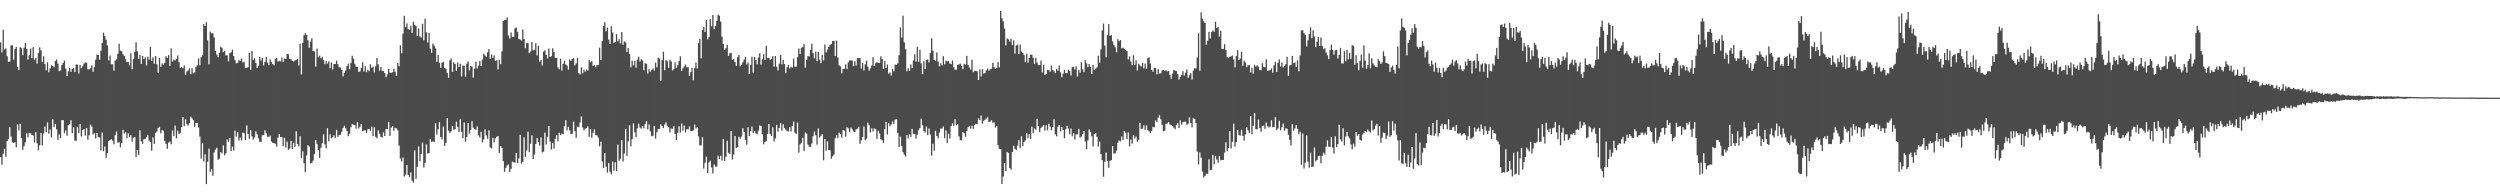 <?xml version="1.0" encoding="UTF-8"?>
<svg xmlns="http://www.w3.org/2000/svg" width="1920" height="150">
  <path d="M0 32.506h1v88.144H0zM1 40.263h1v86.181H1zM2 22.849h1v95.213H2zM3 37.968h1v76.287H3zM4 37.126h1v83.247H4zM5 43.201h1v65.117H5zM6 47.401h1v59.326H6zM7 47.244h1v50.405H7zM8 34.888h1v69.952H8zM9 34.746h1v74.601H9zM10 45.821h1v63.912H10zM11 37.651h1v71.623H11zM12 35.974h1v77.223H12zM13 51.466h1v44.084H13zM14 53.850h1v46.356H14zM15 36.187h1v58.894H15zM16 37.006h1v69.034H16zM17 42.429h1v72.556H17zM18 36.635h1v75.601H18zM19 32.962h1v76.369H19zM20 37.412h1v64.927H20zM21 45.737h1v59.760H21zM22 42.391h1v59.671H22zM23 37.285h1v65.146H23zM24 44.593h1v59.036H24zM25 36.185h1v67.891H25zM26 45.755h1v63.652H26zM27 44.577h1v56.899H27zM28 48.824h1v61.279H28zM29 40.740h1v74.687H29zM30 36.417h1v75.230H30zM31 38.602h1v63.581H31zM32 47.688h1v63.866H32zM33 43.237h1v59.297H33zM34 49.264h1v47.946H34zM35 53.968h1v47.533H35zM36 47.892h1v46.101H36zM37 55.513h1v47.124H37zM38 52.533h1v46.891H38zM39 50.199h1v55.387H39zM40 50.570h1v40.924H40zM41 51.648h1v46.049H41zM42 46.881h1v48.292H42zM43 45.716h1v53.616H43zM44 48.893h1v58.675H44zM45 54.692h1v48.547H45zM46 54.082h1v51.981H46zM47 50.047h1v42.269H47zM48 48.387h1v43.853H48zM49 46.557h1v55.803H49zM50 52.657h1v47.506H50zM51 58.450h1v45.830H51zM52 54.744h1v41.340H52zM53 52.242h1v42.963H53zM54 55.171h1v37.199H54zM55 52.925h1v49.446H55zM56 52.367h1v45.407H56zM57 55.286h1v52.607H57zM58 49.583h1v58.675H58zM59 49.617h1v47.788H59zM60 56.403h1v45.901H60zM61 49.846h1v45.359H61zM62 52.439h1v52.422H62zM63 51.011h1v48.773H63zM64 48.829h1v50.354H64zM65 47.859h1v56.267H65zM66 48.229h1v50.138H66zM67 53.202h1v54.132H67zM68 53.291h1v50.606H68zM69 52.487h1v43.199H69zM70 50.136h1v47.049H70zM71 55.157h1v48.177H71zM72 51.505h1v50.776H72zM73 45.815h1v60.553H73zM74 41.994h1v60.223H74zM75 42.242h1v63.023H75zM76 45.883h1v59.695H76zM77 38.944h1v76.589H77zM78 32.899h1v68.847H78zM79 25.074h1v91.114H79zM80 27.680h1v84.857H80zM81 30.504h1v90.793H81zM82 34.870h1v82.800H82zM83 46.354h1v61.918H83zM84 42.662h1v64.892H84zM85 49.353h1v57.559H85zM86 49.360h1v58.626H86zM87 54.189h1v56.674H87zM88 46.504h1v57.305H88zM89 45.484h1v55.549H89zM90 41.298h1v68.287H90zM91 33.598h1v75.676H91zM92 38.924h1v74.201H92zM93 39.376h1v70.528H93zM94 41.672h1v58.032H94zM95 43.017h1v59.548H95zM96 45.480h1v56.090H96zM97 47.643h1v58.530H97zM98 47.677h1v54.724H98zM99 50.154h1v55.290H99zM100 40.846h1v62.977H100zM101 53.162h1v55.646H101zM102 45.371h1v60.385H102zM103 39.819h1v65.378H103zM104 32.440h1v88.071H104zM105 39.444h1v75.726H105zM106 45.218h1v73.875H106zM107 42.250h1v57.845H107zM108 49.041h1v59.548H108zM109 42.892h1v67.578H109zM110 45.375h1v61.565H110zM111 44.068h1v62.752H111zM112 50.334h1v55.097H112zM113 43.508h1v60.130H113zM114 45.772h1v62.126H114zM115 35.995h1v73.053H115zM116 46.827h1v68.941H116zM117 44.010h1v61.470H117zM118 48.968h1v61.519H118zM119 43.078h1v58.943H119zM120 49.376h1v51.615H120zM121 55.842h1v42.436H121zM122 44.492h1v52.835H122zM123 51.347h1v51.066H123zM124 48.643h1v51.353H124zM125 49.828h1v50.614H125zM126 48.295h1v59.823H126zM127 43.139h1v67.368H127zM128 44.551h1v69.702H128zM129 42.339h1v67.161H129zM130 50.590h1v58.154H130zM131 37.138h1v73.689H131zM132 47.249h1v53.016H132zM133 45.705h1v58.860H133zM134 46.453h1v49.940H134zM135 45.108h1v61.067H135zM136 42.597h1v57.704H136zM137 47.753h1v55.144H137zM138 52.112h1v49.880H138zM139 51.631h1v45.839H139zM140 52.435h1v37.552H140zM141 50.246h1v46.654H141zM142 57.637h1v33.994H142zM143 54.825h1v40.627H143zM144 54.191h1v42.313H144zM145 52.448h1v42.120H145zM146 56.960h1v32.615H146zM147 52.407h1v38.441H147zM148 56.265h1v36.049H148zM149 55.678h1v41.704H149zM150 51.507h1v42.954H150zM151 50.196h1v44.251H151zM152 44.854h1v53.029H152zM153 50.083h1v54.841H153zM154 43.947h1v77.852H154zM155 42.369h1v67.333H155zM156 18.596h1v105.402H156zM157 19.988h1v98.509H157zM158 16.988h1v124.405H158zM159 31.033h1v93.215H159zM160 49.377h1v64.752H160zM161 24.266h1v107.716H161zM162 25.659h1v104.269H162zM163 25.566h1v109.452H163zM164 28.662h1v88.414H164zM165 39.181h1v75.705H165zM166 41.953h1v71.526H166zM167 43.964h1v78.706H167zM168 40.615h1v81.186H168zM169 35.984h1v80.860H169zM170 36.718h1v81.092H170zM171 40.053h1v71.601H171zM172 39.202h1v80.008H172zM173 42.558h1v75.225H173zM174 42.568h1v64.576H174zM175 47.113h1v61.769H175zM176 40.861h1v65.146H176zM177 40.139h1v75.954H177zM178 38.151h1v74.485H178zM179 43.006h1v72.663H179zM180 46.157h1v54.103H180zM181 48.618h1v56.316H181zM182 48.219h1v53.124H182zM183 46.241h1v61.679H183zM184 46.823h1v58.790H184zM185 45.005h1v62.802H185zM186 48.045h1v53.810H186zM187 47.321h1v55.000H187zM188 52.260h1v55.255H188zM189 52.014h1v44.312H189zM190 51.592h1v51.274H190zM191 40.590h1v66.017H191zM192 53.793h1v46.033H192zM193 39.234h1v65.475H193zM194 45.924h1v61.270H194zM195 44.808h1v60.784H195zM196 48.283h1v52.693H196zM197 52.241h1v50.854H197zM198 50.460h1v55.747H198zM199 43.631h1v65.215H199zM200 46.597h1v62.294H200zM201 44.549h1v59.403H201zM202 50.155h1v53.575H202zM203 47.544h1v52.501H203zM204 43.774h1v58.532H204zM205 48.017h1v57.030H205zM206 50.043h1v55.101H206zM207 45.575h1v58.495H207zM208 47.735h1v60.987H208zM209 49.212h1v60.575H209zM210 50.189h1v59.752H210zM211 45.239h1v65.128H211zM212 44.615h1v67.950H212zM213 47.375h1v58.377H213zM214 46.735h1v56.200H214zM215 47.168h1v58.067H215zM216 44.112h1v61.272H216zM217 47.556h1v64.697H217zM218 44.980h1v60.864H218zM219 45.266h1v68.007H219zM220 41.398h1v67.329H220zM221 41.665h1v73.378H221zM222 45.188h1v68.819H222zM223 45.448h1v62.731H223zM224 46.743h1v67.669H224zM225 47.280h1v62.299H225zM226 46.491h1v66.289H226zM227 45.876h1v54.954H227zM228 45.227h1v65.411H228zM229 50.351h1v62.030H229zM230 33.683h1v70.901H230zM231 57.237h1v64.183H231zM232 32.894h1v83.336H232zM233 27.068h1v98.324H233zM234 25.512h1v106.685H234zM235 26.949h1v92.533H235zM236 30.991h1v80.536H236zM237 36.693h1v75.853H237zM238 32.029h1v93.511H238zM239 29.368h1v95.784H239zM240 39.151h1v84.250H240zM241 39.568h1v78.863H241zM242 51.207h1v56.411H242zM243 37.313h1v73.370H243zM244 44.070h1v71.141H244zM245 42.701h1v78.491H245zM246 44.772h1v68.707H246zM247 43.610h1v66.362H247zM248 46.116h1v57.059H248zM249 49.292h1v61.566H249zM250 47.008h1v66.874H250zM251 48.913h1v49.570H251zM252 47.114h1v61.437H252zM253 52.373h1v50.850H253zM254 47.988h1v58.133H254zM255 53.362h1v52.115H255zM256 49.218h1v54.627H256zM257 49.025h1v56.788H257zM258 46.549h1v53.104H258zM259 49.346h1v55.814H259zM260 51.564h1v52.152H260zM261 51.817h1v51.618H261zM262 53.750h1v47.365H262zM263 58.649h1v39.561H263zM264 55.904h1v40.634H264zM265 54.183h1v44.317H265zM266 50.794h1v49.845H266zM267 48.882h1v55.715H267zM268 53.045h1v49.577H268zM269 48.458h1v49.341H269zM270 42.853h1v52.545H270zM271 45.026h1v50.742H271zM272 49.010h1v47.172H272zM273 51.217h1v47.555H273zM274 51.390h1v42.437H274zM275 55.190h1v43.475H275zM276 54.790h1v42.478H276zM277 52.173h1v43.106H277zM278 47.836h1v52.974H278zM279 54.910h1v45.289H279zM280 50.861h1v49.162H280zM281 55.474h1v46.747H281zM282 53.437h1v45.946H282zM283 54.699h1v44.317H283zM284 49.369h1v51.107H284zM285 52.089h1v45.183H285zM286 51.095h1v53.371H286zM287 55.557h1v42.193H287zM288 50.927h1v54.064H288zM289 44.535h1v61.701H289zM290 49.367h1v50.707H290zM291 54.257h1v48.385H291zM292 51.534h1v53.512H292zM293 54.368h1v51.305H293zM294 54.586h1v47.069H294zM295 56.087h1v48.368H295zM296 59.368h1v39.730H296zM297 57.156h1v41.934H297zM298 52.985h1v40.631H298zM299 55.721h1v48.677H299zM300 55.929h1v42.140H300zM301 55.498h1v41.310H301zM302 52.726h1v47.703H302zM303 55.199h1v42.961H303zM304 58.215h1v40.397H304zM305 48.375h1v51.679H305zM306 50.858h1v60.937H306zM307 34.837h1v86.885H307zM308 40.913h1v83.083H308zM309 25.786h1v95.144H309zM310 12.133h1v123.466H310zM311 20.868h1v113.228H311zM312 17.974h1v108.789H312zM313 22.399h1v111.987H313zM314 22.906h1v113.064H314zM315 19.760h1v112.583H315zM316 25.302h1v113.327H316zM317 16.690h1v123.526H317zM318 19.091h1v96.344H318zM319 20.068h1v117.285H319zM320 27.685h1v100.437H320zM321 21.829h1v90.608H321zM322 27.982h1v95.854H322zM323 28.902h1v89.411H323zM324 18.236h1v91.203H324zM325 30.909h1v97.742H325zM326 14.316h1v110.838H326zM327 24.771h1v86.135H327zM328 32.671h1v85.234H328zM329 25.264h1v92.317H329zM330 37.350h1v69.261H330zM331 40.571h1v68.348H331zM332 33.505h1v75.049H332zM333 35.010h1v74.126H333zM334 37.155h1v57.559H334zM335 47.427h1v55.878H335zM336 42.145h1v57.174H336zM337 48.111h1v45.734H337zM338 52.019h1v53.220H338zM339 48.123h1v58.978H339zM340 47.521h1v49.676H340zM341 52.272h1v59.735H341zM342 52.773h1v57.008H342zM343 56.117h1v34.629H343zM344 59.748h1v40.587H344zM345 46.391h1v55.849H345zM346 45.007h1v55.843H346zM347 55.183h1v41.536H347zM348 47.810h1v51.765H348zM349 49.149h1v50.023H349zM350 54.358h1v39.129H350zM351 47.954h1v49.406H351zM352 51.488h1v49.909H352zM353 48.941h1v42.501H353zM354 58.684h1v42.511H354zM355 50.351h1v55.717H355zM356 50.484h1v43.554H356zM357 58.987h1v49.755H357zM358 48.862h1v56.364H358zM359 47.135h1v47.418H359zM360 54.133h1v48.449H360zM361 50.643h1v49.131H361zM362 51.175h1v41.902H362zM363 59.599h1v38.457H363zM364 52.753h1v46.441H364zM365 47.364h1v52.306H365zM366 52.667h1v44.417H366zM367 50.400h1v53.567H367zM368 46.772h1v58.787H368zM369 50.738h1v50.498H369zM370 45.746h1v63.691H370zM371 41.332h1v65.751H371zM372 42.588h1v56.808H372zM373 43.587h1v60.511H373zM374 40.220h1v66.345H374zM375 37.678h1v62.402H375zM376 45.145h1v68.060H376zM377 41.870h1v72.127H377zM378 44.435h1v61.389H378zM379 42.548h1v66.839H379zM380 46.691h1v59.594H380zM381 46.190h1v58.840H381zM382 53.275h1v51.250H382zM383 45.934h1v71.509H383zM384 49.299h1v62.936H384zM385 39.459h1v74.113H385zM386 16.166h1v107.633H386zM387 15.334h1v116.685H387zM388 15.162h1v113.761H388zM389 13.366h1v113.685H389zM390 27.197h1v99.065H390zM391 29.595h1v102.428H391zM392 24.951h1v104.713H392zM393 28.344h1v95.753H393zM394 28.257h1v96.463H394zM395 21.700h1v103.188H395zM396 21.136h1v96.441H396zM397 24.469h1v100.785H397zM398 29.952h1v91.739H398zM399 30.381h1v73.207H399zM400 31.154h1v94.491H400zM401 22.611h1v101.710H401zM402 29.966h1v75.538H402zM403 36.946h1v83.539H403zM404 33.056h1v82.500H404zM405 33.119h1v68.068H405zM406 40.791h1v76.022H406zM407 39.553h1v70.878H407zM408 32.427h1v71.575H408zM409 38.624h1v83.601H409zM410 38.434h1v80.283H410zM411 33.252h1v77.367H411zM412 42.530h1v63.494H412zM413 35.183h1v73.818H413zM414 47.333h1v64.472H414zM415 46.011h1v59.599H415zM416 50.347h1v66.738H416zM417 39.649h1v76.782H417zM418 38.643h1v63.182H418zM419 42.163h1v68.844H419zM420 44.880h1v60.217H420zM421 37.280h1v59.522H421zM422 43.712h1v65.018H422zM423 43.179h1v71.646H423zM424 37.117h1v72.581H424zM425 39.972h1v74.097H425zM426 44.548h1v62.086H426zM427 44.519h1v59.182H427zM428 51.771h1v56.812H428zM429 53.252h1v48.745H429zM430 45.100h1v58.589H430zM431 54.146h1v48.470H431zM432 49.067h1v54.092H432zM433 46.729h1v50.229H433zM434 49.452h1v42.846H434zM435 50.349h1v49.813H435zM436 53.525h1v43.794H436zM437 45.714h1v54.390H437zM438 46.756h1v56.363H438zM439 45.279h1v57.371H439zM440 44.738h1v48.765H440zM441 50.211h1v50.597H441zM442 48.755h1v57.093H442zM443 44.401h1v52.780H443zM444 56.133h1v41.578H444zM445 57.266h1v36.768H445zM446 51.707h1v37.701H446zM447 56.307h1v41.581H447zM448 53.540h1v46.670H448zM449 55.045h1v43.773H449zM450 53.386h1v45.033H450zM451 54.174h1v42.851H451zM452 46.126h1v59.002H452zM453 47.893h1v51.223H453zM454 46.812h1v59.018H454zM455 50.644h1v51.410H455zM456 49.961h1v49.421H456zM457 51.655h1v52.137H457zM458 50.044h1v53.941H458zM459 49.965h1v55.767H459zM460 36.613h1v75.781H460zM461 46.099h1v62.738H461zM462 31.584h1v92.486H462zM463 19.846h1v109.177H463zM464 17.038h1v100.514H464zM465 23.998h1v104.072H465zM466 21.193h1v111.374H466zM467 30.351h1v94.791H467zM468 33.719h1v98.160H468zM469 20.120h1v113.845H469zM470 24.937h1v99.136H470zM471 32.899h1v98.154H471zM472 32.224h1v92.402H472zM473 26.284h1v105.078H473zM474 31.720h1v79.262H474zM475 30.087h1v93.360H475zM476 33.353h1v88.504H476zM477 24.605h1v82.912H477zM478 34.392h1v89.638H478zM479 31.851h1v86.011H479zM480 32.530h1v66.437H480zM481 39.902h1v79.797H481zM482 36.844h1v71.721H482zM483 41.461h1v54.755H483zM484 51.726h1v60.590H484zM485 46.575h1v60.288H485zM486 50.225h1v44.523H486zM487 46.846h1v54.750H487zM488 51.894h1v53.495H488zM489 45.709h1v52.972H489zM490 43.553h1v51.469H490zM491 47.380h1v50.637H491zM492 45.461h1v53.378H492zM493 46.395h1v50.365H493zM494 53.980h1v44.615H494zM495 48.528h1v46.826H495zM496 48.923h1v44.167H496zM497 56.551h1v42.768H497zM498 53.166h1v42.438H498zM499 55.148h1v45.742H499zM500 53.725h1v50.980H500zM501 52.524h1v51.723H501zM502 54.177h1v42.554H502zM503 48.173h1v58.261H503zM504 51.716h1v49.870H504zM505 44.341h1v54.716H505zM506 45.025h1v53.880H506zM507 62.073h1v33.451H507zM508 46.206h1v50.684H508zM509 39.727h1v58.630H509zM510 53.955h1v41.659H510zM511 46.116h1v47.908H511zM512 47.016h1v49.594H512zM513 52.168h1v45.634H513zM514 45.833h1v55.845H514zM515 47.202h1v51.485H515zM516 54.114h1v44.774H516zM517 53.054h1v43.847H517zM518 47.897h1v54.950H518zM519 52.000h1v55.692H519zM520 50.018h1v52.038H520zM521 46.895h1v50.068H521zM522 43.239h1v58.643H522zM523 54.517h1v40.373H523zM524 52.457h1v47.940H524zM525 50.967h1v45.497H525zM526 49.536h1v52.212H526zM527 51.707h1v47.456H527zM528 51.492h1v47.887H528zM529 58.330h1v38.763H529zM530 55.374h1v45.303H530zM531 52.238h1v48.446H531zM532 61.620h1v38.502H532zM533 52.315h1v43.323H533zM534 47.965h1v50.715H534zM535 52.581h1v44.967H535zM536 33.141h1v71.641H536zM537 29.883h1v81.895H537zM538 44.726h1v66.765H538zM539 23.094h1v82.321H539zM540 20.799h1v108.666H540zM541 24.571h1v100.388H541zM542 15.346h1v104.917H542zM543 30.323h1v102.648H543zM544 28.511h1v96.244H544zM545 14.682h1v108.775H545zM546 20.232h1v108.387H546zM547 11.529h1v121.659H547zM548 22.405h1v103.908H548zM549 20.002h1v107.965H549zM550 16.107h1v111.768H550zM551 11.218h1v108.312H551zM552 12.056h1v110.057H552zM553 16.582h1v103.026H553zM554 28.147h1v95.115H554zM555 33.741h1v72.937H555zM556 38.385h1v85.210H556zM557 37.089h1v83.235H557zM558 34.405h1v73.753H558zM559 42.931h1v74.440H559zM560 40.967h1v77.194H560zM561 40.579h1v60.051H561zM562 46.024h1v76.483H562zM563 45.432h1v73.254H563zM564 47.740h1v56.707H564zM565 50.526h1v63.276H565zM566 44.003h1v68.874H566zM567 42.235h1v62.816H567zM568 50.927h1v55.517H568zM569 49.943h1v54.945H569zM570 47.810h1v50.666H570zM571 45.770h1v55.586H571zM572 43.784h1v63.614H572zM573 49.484h1v61.659H573zM574 47.867h1v49.858H574zM575 56.852h1v47.679H575zM576 49.974h1v50.688H576zM577 43.584h1v53.624H577zM578 55.799h1v46.255H578zM579 43.728h1v56.779H579zM580 46.133h1v56.220H580zM581 49.397h1v53.813H581zM582 44.150h1v56.242H582zM583 40.861h1v55.426H583zM584 49.684h1v47.213H584zM585 45.565h1v57.602H585zM586 41.663h1v69.196H586zM587 46.018h1v62.916H587zM588 35.099h1v73.351H588zM589 44.696h1v58.140H589zM590 44.418h1v50.802H590zM591 45.938h1v56.844H591zM592 45.147h1v59.279H592zM593 43.149h1v54.673H593zM594 51.223h1v57.518H594zM595 42.992h1v63.312H595zM596 51.272h1v44.579H596zM597 54.107h1v47.008H597zM598 48.893h1v49.335H598zM599 42.298h1v52.281H599zM600 49.434h1v50.942H600zM601 46.042h1v49.464H601zM602 49.245h1v49.029H602zM603 56.201h1v43.350H603zM604 51.681h1v48.861H604zM605 49.745h1v51.334H605zM606 52.591h1v44.933H606zM607 51.328h1v49.705H607zM608 51.873h1v44.900H608zM609 45.026h1v48.323H609zM610 51.275h1v50.595H610zM611 51.077h1v51.712H611zM612 44.003h1v50.161H612zM613 37.202h1v80.059H613zM614 41.524h1v69.397H614zM615 36.780h1v72.846H615zM616 36.161h1v69.709H616zM617 33.820h1v82.255H617zM618 52.026h1v49.686H618zM619 46.152h1v56.440H619zM620 42.937h1v68.083H620zM621 43.390h1v69.220H621zM622 38.247h1v74.539H622zM623 33.579h1v76.695H623zM624 40.850h1v63.768H624zM625 44.788h1v56.324H625zM626 39.648h1v64.312H626zM627 46.958h1v64.164H627zM628 39.816h1v58.824H628zM629 45.753h1v59.933H629zM630 48.562h1v55.715H630zM631 42.131h1v60.866H631zM632 46.383h1v76.715H632zM633 34.201h1v72.609H633zM634 40.269h1v75.337H634zM635 38.096h1v70.469H635zM636 36.014h1v79.243H636zM637 34.500h1v80.884H637zM638 33.765h1v88.090H638zM639 31.448h1v88.597H639zM640 31.350h1v87.323H640zM641 43.076h1v63.159H641zM642 31.143h1v72.524H642zM643 44.251h1v61.927H643zM644 50.161h1v51.737H644zM645 51.004h1v52.077H645zM646 56.353h1v49.349H646zM647 53.008h1v46.898H647zM648 52.782h1v47.604H648zM649 49.409h1v55.622H649zM650 53.086h1v44.603H650zM651 47.899h1v50.673H651zM652 46.316h1v55.211H652zM653 46.421h1v51.556H653zM654 46.384h1v52.877H654zM655 50.861h1v50.130H655zM656 46.960h1v54.430H656zM657 50.308h1v49.159H657zM658 44.637h1v54.250H658zM659 44.657h1v52.734H659zM660 44.583h1v65.951H660zM661 52.692h1v55.135H661zM662 48.411h1v56.826H662zM663 54.103h1v43.049H663zM664 49.412h1v58.267H664zM665 46.542h1v60.008H665zM666 51.180h1v42.983H666zM667 54.319h1v41.904H667zM668 52.512h1v49.168H668zM669 50.292h1v48.209H669zM670 43.973h1v56.997H670zM671 50.743h1v47.876H671zM672 48.629h1v50.496H672zM673 47.726h1v58.941H673zM674 48.384h1v52.065H674zM675 48.334h1v54.131H675zM676 43.275h1v63.461H676zM677 45.166h1v62.550H677zM678 52.816h1v56.929H678zM679 46.853h1v52.382H679zM680 52.221h1v41.392H680zM681 49.629h1v53.690H681zM682 56.524h1v38.046H682zM683 55.642h1v41.269H683zM684 58.051h1v37.530H684zM685 52.938h1v40.223H685zM686 54.733h1v40.441H686zM687 49.590h1v42.288H687zM688 49.778h1v41.796H688zM689 48.614h1v53.612H689zM690 42.456h1v70.415H690zM691 21.064h1v83.799H691zM692 28.939h1v83.114H692zM693 12.023h1v104.863H693zM694 32.493h1v86.343H694zM695 37.772h1v82.509H695zM696 54.714h1v48.996H696zM697 52.448h1v53.930H697zM698 54.545h1v48.568H698zM699 49.502h1v55.640H699zM700 52.249h1v46.794H700zM701 46.491h1v56.342H701zM702 41.691h1v61.299H702zM703 47.371h1v59.123H703zM704 35.984h1v67.511H704zM705 47.417h1v52.546H705zM706 38.191h1v60.152H706zM707 48.763h1v42.449H707zM708 57.005h1v39.157H708zM709 47.029h1v53.557H709zM710 53.050h1v48.713H710zM711 46.097h1v51.070H711zM712 45.660h1v58.168H712zM713 47.939h1v50.761H713zM714 40.766h1v62.507H714zM715 29.386h1v90.094H715zM716 38.877h1v71.497H716zM717 46.062h1v69.649H717zM718 46.578h1v53.809H718zM719 40.265h1v64.177H719zM720 47.375h1v58.848H720zM721 50.940h1v50.944H721zM722 48.567h1v50.112H722zM723 50.248h1v48.554H723zM724 43.182h1v54.017H724zM725 49.366h1v56.787H725zM726 46.594h1v53.560H726zM727 47.197h1v62.460H727zM728 46.798h1v55.892H728zM729 48.868h1v57.580H729zM730 49.291h1v47.409H730zM731 46.442h1v48.155H731zM732 51.674h1v44.916H732zM733 53.643h1v37.892H733zM734 53.390h1v42.750H734zM735 49.916h1v45.586H735zM736 49.440h1v55.307H736zM737 48.862h1v58.746H737zM738 50.658h1v57.221H738zM739 53.126h1v48.355H739zM740 49.016h1v53.337H740zM741 49.596h1v55.449H741zM742 42.935h1v57.716H742zM743 49.823h1v47.936H743zM744 51.821h1v44.964H744zM745 53.440h1v45.316H745zM746 45.855h1v50.643H746zM747 55.449h1v43.466H747zM748 54.370h1v41.632H748zM749 54.354h1v40.730H749zM750 54.759h1v40.516H750zM751 61.420h1v29.412H751zM752 53.370h1v38.921H752zM753 58.769h1v29.931H753zM754 53.126h1v41.919H754zM755 56.508h1v36.294H755zM756 56.109h1v35.899H756zM757 53.965h1v37.010H757zM758 52.612h1v37.394H758zM759 54.347h1v39.292H759zM760 53.208h1v40.252H760zM761 52.734h1v39.612H761zM762 48.199h1v46.068H762zM763 51.569h1v42.400H763zM764 53.001h1v45.009H764zM765 52.185h1v44.691H765zM766 47.548h1v63.951H766zM767 51.697h1v62.617H767zM768 8.424h1v106.022H768zM769 14.103h1v127.219H769zM770 16.388h1v119.171H770zM771 21.983h1v103.209H771zM772 34.803h1v96.520H772zM773 29.519h1v87.121H773zM774 30.233h1v87.200H774zM775 31.932h1v97.057H775zM776 29.726h1v100.622H776zM777 34.686h1v82.172H777zM778 31.033h1v80.914H778zM779 41.116h1v73.224H779zM780 34.932h1v80.234H780zM781 34.209h1v77.593H781zM782 41.504h1v66.117H782zM783 34.318h1v79.533H783zM784 39.617h1v65.078H784zM785 40.604h1v71.604H785zM786 42.271h1v66.795H786zM787 47.835h1v60.008H787zM788 41.306h1v60.904H788zM789 48.057h1v58.093H789zM790 44.516h1v58.401H790zM791 41.869h1v64.837H791zM792 42.083h1v55.141H792zM793 44.403h1v57.883H793zM794 49.222h1v49.370H794zM795 44.346h1v55.303H795zM796 48.076h1v43.227H796zM797 49.885h1v46.944H797zM798 50.008h1v51.346H798zM799 46.470h1v51.746H799zM800 55.679h1v41.503H800zM801 49.922h1v46.020H801zM802 57.561h1v42.772H802zM803 56.843h1v39.348H803zM804 53.738h1v46.413H804zM805 53.852h1v41.195H805zM806 55.157h1v42.122H806zM807 50.283h1v49.737H807zM808 53.820h1v43.927H808zM809 54.702h1v36.916H809zM810 56.151h1v46.993H810zM811 53.068h1v51.624H811zM812 54.264h1v43.160H812zM813 50.229h1v45.816H813zM814 55.533h1v45.358H814zM815 59.332h1v38.209H815zM816 56.485h1v43.409H816zM817 53.631h1v52.545H817zM818 56.150h1v43.135H818zM819 56.176h1v40.450H819zM820 53.581h1v45.157H820zM821 54.485h1v48.644H821zM822 58.025h1v40.709H822zM823 51.611h1v53.036H823zM824 51.289h1v50.814H824zM825 53.474h1v53.800H825zM826 50.871h1v52.323H826zM827 58.730h1v44.480H827zM828 53.594h1v45.320H828zM829 55.788h1v49.965H829zM830 47.771h1v57.061H830zM831 53.275h1v49.846H831zM832 55.406h1v45.227H832zM833 46.207h1v62.442H833zM834 48.647h1v65.960H834zM835 51.549h1v56.266H835zM836 49.164h1v50.239H836zM837 51.471h1v49.818H837zM838 56.801h1v47.834H838zM839 49.968h1v62.444H839zM840 53.746h1v49.201H840zM841 52.613h1v49.554H841zM842 51.687h1v53.370H842zM843 42.821h1v69.705H843zM844 48.197h1v60.572H844zM845 37.954h1v80.286H845zM846 23.410h1v99.563H846zM847 18.099h1v117.637H847zM848 34.968h1v89.224H848zM849 44.049h1v73.077H849zM850 26.995h1v96.530H850zM851 18.516h1v110.369H851zM852 27.436h1v96.121H852zM853 27.039h1v95.994H853zM854 31.768h1v80.429H854zM855 34.529h1v83.528H855zM856 36.306h1v81.410H856zM857 40.079h1v75.561H857zM858 30.079h1v79.517H858zM859 31.599h1v76.284H859zM860 30.794h1v77.784H860zM861 37.158h1v67.711H861zM862 36.668h1v70.952H862zM863 37.746h1v62.975H863zM864 38.207h1v63.696H864zM865 39.216h1v67.575H865zM866 45.617h1v56.117H866zM867 43.290h1v69.105H867zM868 47.299h1v59.862H868zM869 50.086h1v60.288H869zM870 42.426h1v61.385H870zM871 49.779h1v56.630H871zM872 46.296h1v58.495H872zM873 54.123h1v54.655H873zM874 48.942h1v58.481H874zM875 50.275h1v44.061H875zM876 51.092h1v47.921H876zM877 48.311h1v50.465H877zM878 52.519h1v43.705H878zM879 48.888h1v50.956H879zM880 52.689h1v43.641H880zM881 44.596h1v55.258H881zM882 44.080h1v56.786H882zM883 48.749h1v53.449H883zM884 53.749h1v46.801H884zM885 55.107h1v42.256H885zM886 52.070h1v45.794H886zM887 52.345h1v40.130H887zM888 57.214h1v36.416H888zM889 53.170h1v37.161H889zM890 56.506h1v31.966H890zM891 56.315h1v35.355H891zM892 53.965h1v41.947H892zM893 53.834h1v46.977H893zM894 54.443h1v45.862H894zM895 53.977h1v41.197H895zM896 54.842h1v39.942H896zM897 54.432h1v39.288H897zM898 57.524h1v38.122H898zM899 60.455h1v35.602H899zM900 56.476h1v40.343H900zM901 53.686h1v44.423H901zM902 54.210h1v45.074H902zM903 54.619h1v41.401H903zM904 56.917h1v37.590H904zM905 61.081h1v37.308H905zM906 59.119h1v33.329H906zM907 57.705h1v38.058H907zM908 54.698h1v39.217H908zM909 58.013h1v35.466H909zM910 55.815h1v37.574H910zM911 53.387h1v42.467H911zM912 59.708h1v35.223H912zM913 57.799h1v32.266H913zM914 56.165h1v38.323H914zM915 61.109h1v36.751H915zM916 54.231h1v36.589H916zM917 52.371h1v38.872H917zM918 52.651h1v41.930H918zM919 44.148h1v72.260H919zM920 25.481h1v100.774H920zM921 54.357h1v62.672H921zM922 9.452h1v111.651H922zM923 14.346h1v117.439H923zM924 16.492h1v119.878H924zM925 17.669h1v117.407H925zM926 34.337h1v99.105H926zM927 31.249h1v102.220H927zM928 24.449h1v97.852H928zM929 29.483h1v101.207H929zM930 24.546h1v105.851H930zM931 23.280h1v95.655H931zM932 24.357h1v101.766H932zM933 16.757h1v102.880H933zM934 21.492h1v101.009H934zM935 20.779h1v104.168H935zM936 28.270h1v91.436H936zM937 23.649h1v99.546H937zM938 37.657h1v85.099H938zM939 37.699h1v85.166H939zM940 33.952h1v83.311H940zM941 38.526h1v70.719H941zM942 43.867h1v72.373H942zM943 44.369h1v69.410H943zM944 43.627h1v57.057H944zM945 43.188h1v70.808H945zM946 42.614h1v66.186H946zM947 45.658h1v49.316H947zM948 51.690h1v60.939H948zM949 42.901h1v66.191H949zM950 38.515h1v61.276H950zM951 46.082h1v57.476H951zM952 45.030h1v59.144H952zM953 39.793h1v59.824H953zM954 50.469h1v53.922H954zM955 46.644h1v61.315H955zM956 47.963h1v55.249H956zM957 51.595h1v45.958H957zM958 50.154h1v49.953H958zM959 50.012h1v52.192H959zM960 55.663h1v33.432H960zM961 51.966h1v51.174H961zM962 56.601h1v40.078H962zM963 49.753h1v37.150H963zM964 51.163h1v48.044H964zM965 50.166h1v49.179H965zM966 51.148h1v40.773H966zM967 53.879h1v44.507H967zM968 53.853h1v47.418H968zM969 48.608h1v48.169H969zM970 51.378h1v45.059H970zM971 51.586h1v47.381H971zM972 45.560h1v48.539H972zM973 54.518h1v42.422H973zM974 53.977h1v44.033H974zM975 53.967h1v43.196H975zM976 52.604h1v39.812H976zM977 55.883h1v41.860H977zM978 50.212h1v47.372H978zM979 47.471h1v42.560H979zM980 55.283h1v44.647H980zM981 48.180h1v50.470H981zM982 45.619h1v47.124H982zM983 51.099h1v48.981H983zM984 47.984h1v49.701H984zM985 51.744h1v43.149H985zM986 50.682h1v49.680H986zM987 49.300h1v49.241H987zM988 43.621h1v55.323H988zM989 58.312h1v45.154H989zM990 50.323h1v57.101H990zM991 49.826h1v61.920H991zM992 42.941h1v52.425H992zM993 48.474h1v51.940H993zM994 47.967h1v50.650H994zM995 51.440h1v44.586H995zM996 46.237h1v52.688H996zM997 54.763h1v48.336H997zM998 42.556h1v58.544H998zM999 23.414h1v103.131H999zM1000 23.250h1v79.289H1000zM1001 25.435h1v103.922H1001zM1002 26.709h1v98.187H1002zM1003 35.758h1v68.111H1003zM1004 31.043h1v93.095H1004zM1005 26.169h1v102.575H1005zM1006 21.055h1v96.182H1006zM1007 29.221h1v99.031H1007zM1008 23.252h1v104.667H1008zM1009 27.986h1v85.318H1009zM1010 36.218h1v87.793H1010zM1011 32.008h1v90.878H1011zM1012 28.308h1v91.554H1012zM1013 35.404h1v84.175H1013zM1014 28.748h1v96.565H1014zM1015 35.213h1v84.562H1015zM1016 37.790h1v79.522H1016zM1017 37.068h1v81.634H1017zM1018 40.308h1v72.380H1018zM1019 42.475h1v65.281H1019zM1020 45.436h1v67.167H1020zM1021 38.496h1v74.468H1021zM1022 34.362h1v70.792H1022zM1023 38.474h1v74.928H1023zM1024 41.950h1v76.000H1024zM1025 38.531h1v66.165H1025zM1026 38.222h1v74.720H1026zM1027 44.955h1v65.705H1027zM1028 42.151h1v53.686H1028zM1029 36.726h1v70.228H1029zM1030 48.646h1v60.008H1030zM1031 48.768h1v49.673H1031zM1032 39.318h1v72.332H1032zM1033 47.067h1v57.742H1033zM1034 38.313h1v63.006H1034zM1035 45.577h1v59.131H1035zM1036 40.624h1v65.677H1036zM1037 45.275h1v65.666H1037zM1038 34.709h1v80.050H1038zM1039 35.184h1v75.096H1039zM1040 49.715h1v62.964H1040zM1041 42.463h1v58.914H1041zM1042 48.458h1v55.807H1042zM1043 53.964h1v49.067H1043zM1044 46.791h1v60.655H1044zM1045 41.876h1v66.150H1045zM1046 51.987h1v51.392H1046zM1047 34.828h1v67.246H1047zM1048 46.555h1v54.039H1048zM1049 52.732h1v48.805H1049zM1050 49.941h1v49.521H1050zM1051 40.889h1v60.008H1051zM1052 52.554h1v49.228H1052zM1053 44.756h1v47.829H1053zM1054 48.675h1v51.403H1054zM1055 50.257h1v48.893H1055zM1056 51.524h1v44.960H1056zM1057 51.625h1v43.459H1057zM1058 45.468h1v58.618H1058zM1059 46.947h1v49.811H1059zM1060 49.103h1v60.513H1060zM1061 47.858h1v57.929H1061zM1062 39.420h1v62.427H1062zM1063 43.169h1v59.052H1063zM1064 48.304h1v58.399H1064zM1065 48.709h1v55.490H1065zM1066 49.097h1v44.286H1066zM1067 55.262h1v49.780H1067zM1068 51.765h1v52.110H1068zM1069 50.372h1v42.696H1069zM1070 53.627h1v46.680H1070zM1071 56.561h1v38.458H1071zM1072 50.019h1v53.335H1072zM1073 35.725h1v72.116H1073zM1074 52.461h1v70.832H1074zM1075 23.379h1v84.273H1075zM1076 14.111h1v111.278H1076zM1077 20.616h1v105.284H1077zM1078 21.296h1v96.093H1078zM1079 23.414h1v101.953H1079zM1080 42.529h1v85.611H1080zM1081 33.034h1v85.849H1081zM1082 30.686h1v97.679H1082zM1083 26.684h1v98.108H1083zM1084 21.721h1v91.167H1084zM1085 25.142h1v104.541H1085zM1086 18.507h1v103.259H1086zM1087 21.311h1v80.946H1087zM1088 35.809h1v90.174H1088zM1089 37.486h1v89.657H1089zM1090 36.104h1v73.345H1090zM1091 36.311h1v90.617H1091zM1092 31.536h1v85.676H1092zM1093 35.185h1v78.335H1093zM1094 44.107h1v69.772H1094zM1095 40.049h1v69.791H1095zM1096 38.762h1v64.200H1096zM1097 48.942h1v48.426H1097zM1098 50.823h1v52.825H1098zM1099 46.589h1v57.426H1099zM1100 49.526h1v44.865H1100zM1101 55.022h1v49.439H1101zM1102 48.042h1v54.589H1102zM1103 52.073h1v40.100H1103zM1104 55.544h1v49.335H1104zM1105 52.308h1v49.861H1105zM1106 56.107h1v40.519H1106zM1107 59.268h1v35.741H1107zM1108 51.955h1v47.248H1108zM1109 55.107h1v40.076H1109zM1110 54.115h1v41.470H1110zM1111 51.916h1v47.482H1111zM1112 51.430h1v40.176H1112zM1113 49.859h1v49.852H1113zM1114 48.742h1v51.182H1114zM1115 45.728h1v52.155H1115zM1116 50.450h1v46.940H1116zM1117 47.191h1v53.557H1117zM1118 46.166h1v49.755H1118zM1119 48.710h1v53.834H1119zM1120 53.233h1v49.366H1120zM1121 50.234h1v51.769H1121zM1122 53.326h1v50.829H1122zM1123 54.686h1v48.269H1123zM1124 53.196h1v48.939H1124zM1125 47.222h1v56.226H1125zM1126 50.354h1v57.276H1126zM1127 45.222h1v59.450H1127zM1128 46.898h1v49.989H1128zM1129 46.604h1v60.005H1129zM1130 56.469h1v49.730H1130zM1131 46.950h1v58.150H1131zM1132 46.432h1v51.575H1132zM1133 52.483h1v48.635H1133zM1134 41.332h1v57.777H1134zM1135 46.840h1v51.281H1135zM1136 54.973h1v46.019H1136zM1137 49.602h1v46.038H1137zM1138 48.725h1v50.321H1138zM1139 55.041h1v48.427H1139zM1140 48.556h1v48.460H1140zM1141 49.258h1v51.118H1141zM1142 59.683h1v43.158H1142zM1143 49.307h1v51.209H1143zM1144 54.394h1v43.103H1144zM1145 54.962h1v51.793H1145zM1146 48.840h1v50.994H1146zM1147 50.235h1v51.884H1147zM1148 42.556h1v59.931H1148zM1149 36.795h1v70.624H1149zM1150 45.215h1v63.469H1150zM1151 28.402h1v82.489H1151zM1152 19.236h1v109.032H1152zM1153 18.782h1v114.016H1153zM1154 20.722h1v111.421H1154zM1155 18.069h1v114.510H1155zM1156 21.361h1v93.269H1156zM1157 29.570h1v102.566H1157zM1158 30.652h1v100.678H1158zM1159 17.545h1v106.071H1159zM1160 21.516h1v108.736H1160zM1161 28.902h1v106.551H1161zM1162 21.507h1v95.854H1162zM1163 31.312h1v102.804H1163zM1164 20.584h1v112.719H1164zM1165 24.766h1v91.781H1165zM1166 25.108h1v109.210H1166zM1167 23.865h1v97.789H1167zM1168 28.846h1v84.827H1168zM1169 39.050h1v91.082H1169zM1170 32.908h1v91.592H1170zM1171 35.751h1v84.854H1171zM1172 47.711h1v65.619H1172zM1173 34.465h1v80.341H1173zM1174 36.433h1v79.899H1174zM1175 45.639h1v63.315H1175zM1176 38.679h1v79.138H1176zM1177 43.063h1v70.911H1177zM1178 32.862h1v76.752H1178zM1179 34.521h1v75.488H1179zM1180 38.042h1v70.874H1180zM1181 44.766h1v53.686H1181zM1182 52.025h1v56.941H1182zM1183 45.447h1v63.282H1183zM1184 43.684h1v51.529H1184zM1185 48.984h1v56.031H1185zM1186 44.442h1v65.784H1186zM1187 51.077h1v43.206H1187zM1188 53.069h1v46.583H1188zM1189 43.593h1v57.899H1189zM1190 50.013h1v48.691H1190zM1191 46.759h1v56.248H1191zM1192 49.806h1v48.673H1192zM1193 52.511h1v45.429H1193zM1194 48.058h1v45.611H1194zM1195 51.165h1v50.447H1195zM1196 44.552h1v62.346H1196zM1197 45.685h1v50.432H1197zM1198 49.668h1v61.935H1198zM1199 47.001h1v54.826H1199zM1200 43.240h1v54.973H1200zM1201 46.154h1v61.834H1201zM1202 44.199h1v58.984H1202zM1203 40.147h1v63.076H1203zM1204 53.821h1v53.624H1204zM1205 49.377h1v56.939H1205zM1206 48.129h1v54.965H1206zM1207 45.889h1v57.536H1207zM1208 50.131h1v51.961H1208zM1209 45.892h1v57.715H1209zM1210 48.218h1v51.657H1210zM1211 54.802h1v44.242H1211zM1212 50.970h1v48.831H1212zM1213 47.873h1v45.448H1213zM1214 57.057h1v41.309H1214zM1215 59.909h1v36.542H1215zM1216 55.142h1v38.818H1216zM1217 44.889h1v50.775H1217zM1218 49.682h1v56.463H1218zM1219 50.124h1v55.347H1219zM1220 49.013h1v48.030H1220zM1221 49.417h1v48.563H1221zM1222 51.700h1v49.888H1222zM1223 52.373h1v46.844H1223zM1224 50.370h1v47.745H1224zM1225 46.118h1v56.622H1225zM1226 35.615h1v74.350H1226zM1227 45.551h1v75.344H1227zM1228 28.718h1v69.574H1228zM1229 20.593h1v108.957H1229zM1230 15.822h1v115.658H1230zM1231 23.544h1v112.782H1231zM1232 40.420h1v88.003H1232zM1233 39.275h1v69.409H1233zM1234 26.721h1v101.544H1234zM1235 17.466h1v104.586H1235zM1236 19.131h1v95.853H1236zM1237 38.085h1v82.254H1237zM1238 19.932h1v97.365H1238zM1239 33.504h1v74.621H1239zM1240 29.553h1v84.100H1240zM1241 31.011h1v84.317H1241zM1242 38.765h1v72.707H1242zM1243 39.270h1v70.716H1243zM1244 36.761h1v73.641H1244zM1245 34.916h1v72.046H1245zM1246 32.120h1v72.930H1246zM1247 41.851h1v68.467H1247zM1248 40.855h1v67.592H1248zM1249 39.383h1v64.152H1249zM1250 41.933h1v64.115H1250zM1251 43.251h1v59.651H1251zM1252 44.516h1v59.956H1252zM1253 48.589h1v57.218H1253zM1254 46.330h1v59.693H1254zM1255 42.727h1v56.401H1255zM1256 43.923h1v56.835H1256zM1257 43.413h1v61.810H1257zM1258 48.420h1v55.661H1258zM1259 42.777h1v60.836H1259zM1260 46.746h1v55.166H1260zM1261 51.917h1v49.891H1261zM1262 50.706h1v52.843H1262zM1263 52.491h1v49.409H1263zM1264 48.759h1v54.707H1264zM1265 52.055h1v45.339H1265zM1266 51.923h1v45.651H1266zM1267 50.725h1v49.684H1267zM1268 48.671h1v52.803H1268zM1269 50.170h1v58.700H1269zM1270 50.168h1v60.291H1270zM1271 45.999h1v52.167H1271zM1272 48.615h1v61.368H1272zM1273 50.930h1v56.806H1273zM1274 40.760h1v64.340H1274zM1275 49.204h1v52.315H1275zM1276 51.898h1v46.458H1276zM1277 52.554h1v45.378H1277zM1278 55.335h1v48.017H1278zM1279 50.469h1v47.844H1279zM1280 53.454h1v38.822H1280zM1281 52.077h1v43.798H1281zM1282 57.594h1v36.752H1282zM1283 55.589h1v47.290H1283zM1284 50.524h1v58.037H1284zM1285 48.381h1v57.564H1285zM1286 44.693h1v60.341H1286zM1287 44.485h1v49.844H1287zM1288 46.613h1v50.905H1288zM1289 58.172h1v38.998H1289zM1290 50.208h1v46.563H1290zM1291 52.569h1v50.938H1291zM1292 49.995h1v47.646H1292zM1293 50.892h1v48.688H1293zM1294 54.115h1v45.417H1294zM1295 51.332h1v43.031H1295zM1296 54.215h1v41.509H1296zM1297 55.527h1v37.931H1297zM1298 52.458h1v47.048H1298zM1299 46.089h1v59.066H1299zM1300 56.846h1v41.976H1300zM1301 52.150h1v41.621H1301zM1302 42.784h1v63.255H1302zM1303 37.877h1v81.378H1303zM1304 26.502h1v98.737H1304zM1305 34.103h1v100.011H1305zM1306 16.578h1v108.294H1306zM1307 14.045h1v119.388H1307zM1308 16.506h1v101.212H1308zM1309 30.468h1v94.663H1309zM1310 36.312h1v93.714H1310zM1311 24.534h1v102.713H1311zM1312 24.458h1v102.476H1312zM1313 22.147h1v104.136H1313zM1314 25.100h1v101.308H1314zM1315 32.256h1v80.627H1315zM1316 41.543h1v72.304H1316zM1317 30.607h1v82.831H1317zM1318 33.063h1v74.443H1318zM1319 31.275h1v76.270H1319zM1320 29.854h1v79.162H1320zM1321 38.890h1v72.966H1321zM1322 26.972h1v92.431H1322zM1323 31.403h1v88.491H1323zM1324 45.156h1v69.544H1324zM1325 40.394h1v76.727H1325zM1326 41.972h1v73.638H1326zM1327 48.914h1v64.077H1327zM1328 38.687h1v57.225H1328zM1329 36.758h1v75.348H1329zM1330 41.253h1v61.561H1330zM1331 34.622h1v75.282H1331zM1332 44.746h1v67.401H1332zM1333 46.824h1v63.070H1333zM1334 44.733h1v56.046H1334zM1335 45.076h1v66.745H1335zM1336 38.776h1v66.832H1336zM1337 38.516h1v66.414H1337zM1338 45.963h1v62.370H1338zM1339 43.267h1v50.231H1339zM1340 44.552h1v53.443H1340zM1341 49.256h1v56.963H1341zM1342 45.829h1v58.859H1342zM1343 52.123h1v52.048H1343zM1344 48.511h1v52.085H1344zM1345 54.438h1v48.794H1345zM1346 52.858h1v46.983H1346zM1347 48.871h1v50.502H1347zM1348 46.979h1v52.033H1348zM1349 42.187h1v62.650H1349zM1350 42.594h1v51.788H1350zM1351 39.433h1v65.154H1351zM1352 41.858h1v70.160H1352zM1353 43.633h1v63.152H1353zM1354 44.177h1v64.893H1354zM1355 46.992h1v52.703H1355zM1356 42.482h1v64.432H1356zM1357 51.477h1v59.104H1357zM1358 35.577h1v75.851H1358zM1359 41.232h1v61.867H1359zM1360 40.715h1v57.927H1360zM1361 43.346h1v60.766H1361zM1362 53.723h1v51.947H1362zM1363 47.657h1v52.509H1363zM1364 46.586h1v48.293H1364zM1365 44.248h1v60.317H1365zM1366 44.004h1v53.016H1366zM1367 50.491h1v52.802H1367zM1368 49.137h1v56.373H1368zM1369 50.762h1v47.903H1369zM1370 44.557h1v57.978H1370zM1371 43.912h1v61.586H1371zM1372 43.059h1v65.785H1372zM1373 50.592h1v59.398H1373zM1374 41.216h1v69.949H1374zM1375 44.685h1v59.372H1375zM1376 45.876h1v63.037H1376zM1377 42.922h1v66.601H1377zM1378 52.566h1v54.106H1378zM1379 44.470h1v67.238H1379zM1380 36.483h1v82.031H1380zM1381 16.062h1v116.605H1381zM1382 17.771h1v116.094H1382zM1383 12.413h1v121.106H1383zM1384 26.454h1v94.737H1384zM1385 31.001h1v80.951H1385zM1386 24.624h1v95.189H1386zM1387 25.887h1v109.632H1387zM1388 27.773h1v86.242H1388zM1389 26.247h1v97.482H1389zM1390 45.286h1v72.808H1390zM1391 35.454h1v77.867H1391zM1392 36.287h1v79.003H1392zM1393 32.390h1v76.747H1393zM1394 39.267h1v68.019H1394zM1395 36.033h1v69.566H1395zM1396 38.504h1v69.372H1396zM1397 43.017h1v63.840H1397zM1398 24.351h1v86.923H1398zM1399 34.471h1v81.584H1399zM1400 40.951h1v65.037H1400zM1401 41.825h1v62.813H1401zM1402 43.899h1v62.957H1402zM1403 45.174h1v59.190H1403zM1404 43.967h1v66.742H1404zM1405 44.552h1v65.925H1405zM1406 49.958h1v60.809H1406zM1407 42.674h1v64.452H1407zM1408 47.661h1v54.235H1408zM1409 48.868h1v48.552H1409zM1410 51.311h1v48.758H1410zM1411 44.828h1v57.647H1411zM1412 47.727h1v57.063H1412zM1413 42.445h1v68.089H1413zM1414 47.934h1v61.623H1414zM1415 51.587h1v55.795H1415zM1416 41.851h1v55.383H1416zM1417 53.153h1v45.967H1417zM1418 43.865h1v57.881H1418zM1419 52.090h1v48.453H1419zM1420 51.878h1v57.292H1420zM1421 43.929h1v54.028H1421zM1422 42.901h1v61.338H1422zM1423 45.541h1v49.668H1423zM1424 43.117h1v56.494H1424zM1425 50.462h1v46.585H1425zM1426 53.890h1v48.556H1426zM1427 47.176h1v50.563H1427zM1428 45.707h1v52.360H1428zM1429 54.700h1v50.464H1429zM1430 54.751h1v44.530H1430zM1431 53.953h1v50.878H1431zM1432 53.747h1v45.056H1432zM1433 51.902h1v42.739H1433zM1434 47.254h1v46.901H1434zM1435 48.042h1v50.596H1435zM1436 47.713h1v49.148H1436zM1437 49.729h1v46.066H1437zM1438 52.220h1v43.844H1438zM1439 56.933h1v40.921H1439zM1440 50.867h1v44.237H1440zM1441 47.817h1v47.282H1441zM1442 51.909h1v47.465H1442zM1443 51.224h1v45.189H1443zM1444 55.016h1v45.722H1444zM1445 54.167h1v44.348H1445zM1446 52.291h1v46.244H1446zM1447 53.800h1v48.388H1447zM1448 57.798h1v40.712H1448zM1449 56.303h1v37.742H1449zM1450 56.479h1v37.780H1450zM1451 51.956h1v40.634H1451zM1452 51.753h1v39.145H1452zM1453 52.922h1v48.311H1453zM1454 50.099h1v45.938H1454zM1455 48.988h1v49.878H1455zM1456 40.313h1v68.025H1456zM1457 37.168h1v72.059H1457zM1458 12.609h1v119.324H1458zM1459 25.188h1v99.463H1459zM1460 10.374h1v119.775H1460zM1461 29.406h1v98.331H1461zM1462 33.120h1v84.574H1462zM1463 17.580h1v101.522H1463zM1464 14.984h1v114.902H1464zM1465 9.081h1v119.340H1465zM1466 21.577h1v96.905H1466zM1467 18.943h1v98.234H1467zM1468 25.669h1v94.787H1468zM1469 22.090h1v102.933H1469zM1470 27.047h1v90.008H1470zM1471 27.868h1v91.282H1471zM1472 41.246h1v73.517H1472zM1473 36.302h1v75.155H1473zM1474 32.661h1v80.112H1474zM1475 32.907h1v79.404H1475zM1476 42.102h1v68.706H1476zM1477 35.960h1v69.983H1477zM1478 39.471h1v75.860H1478zM1479 39.334h1v72.828H1479zM1480 45.767h1v69.116H1480zM1481 36.049h1v74.331H1481zM1482 38.419h1v70.145H1482zM1483 39.747h1v70.259H1483zM1484 35.829h1v73.663H1484zM1485 36.935h1v80.286H1485zM1486 34.661h1v73.582H1486zM1487 42.659h1v59.449H1487zM1488 41.251h1v67.401H1488zM1489 47.302h1v59.386H1489zM1490 45.378h1v66.822H1490zM1491 52.004h1v54.541H1491zM1492 49.684h1v63.621H1492zM1493 40.749h1v65.255H1493zM1494 46.152h1v62.265H1494zM1495 37.573h1v71.171H1495zM1496 46.327h1v62.857H1496zM1497 38.866h1v65.138H1497zM1498 51.269h1v53.901H1498zM1499 43.204h1v59.180H1499zM1500 42.185h1v61.347H1500zM1501 41.748h1v60.583H1501zM1502 47.868h1v55.849H1502zM1503 40.930h1v60.902H1503zM1504 40.738h1v64.266H1504zM1505 37.628h1v63.672H1505zM1506 43.162h1v70.260H1506zM1507 45.356h1v59.530H1507zM1508 48.292h1v56.704H1508zM1509 51.737h1v48.932H1509zM1510 39.034h1v65.207H1510zM1511 49.573h1v49.179H1511zM1512 52.171h1v47.375H1512zM1513 47.830h1v52.370H1513zM1514 51.560h1v52.857H1514zM1515 42.592h1v57.173H1515zM1516 53.266h1v45.336H1516zM1517 45.774h1v54.441H1517zM1518 55.185h1v44.547H1518zM1519 52.287h1v49.303H1519zM1520 50.854h1v48.546H1520zM1521 56.218h1v47.673H1521zM1522 56.005h1v39.611H1522zM1523 57.003h1v43.392H1523zM1524 57.620h1v36.382H1524zM1525 56.927h1v33.745H1525zM1526 54.781h1v40.739H1526zM1527 54.481h1v46.445H1527zM1528 55.065h1v42.816H1528zM1529 50.640h1v44.595H1529zM1530 43.084h1v62.986H1530zM1531 47.625h1v50.234H1531zM1532 41.591h1v80.104H1532zM1533 41.641h1v73.785H1533zM1534 25.216h1v85.988H1534zM1535 20.458h1v102.865H1535zM1536 23.520h1v98.043H1536zM1537 21.578h1v93.938H1537zM1538 32.782h1v81.942H1538zM1539 37.672h1v72.113H1539zM1540 41.838h1v63.543H1540zM1541 32.828h1v75.782H1541zM1542 36.638h1v69.468H1542zM1543 40.024h1v70.031H1543zM1544 39.996h1v60.937H1544zM1545 45.838h1v60.366H1545zM1546 46.833h1v53.953H1546zM1547 48.553h1v56.757H1547zM1548 49.638h1v51.283H1548zM1549 45.563h1v56.701H1549zM1550 47.508h1v56.262H1550zM1551 42.556h1v59.877H1551zM1552 44.409h1v66.985H1552zM1553 45.777h1v57.072H1553zM1554 40.705h1v71.981H1554zM1555 48.175h1v56.338H1555zM1556 46.357h1v54.878H1556zM1557 38.009h1v67.729H1557zM1558 43.365h1v55.496H1558zM1559 35.676h1v63.315H1559zM1560 40.668h1v62.560H1560zM1561 41.327h1v63.499H1561zM1562 52.246h1v51.684H1562zM1563 44.045h1v55.206H1563zM1564 50.881h1v50.182H1564zM1565 48.904h1v54.518H1565zM1566 46.596h1v61.061H1566zM1567 42.878h1v59.558H1567zM1568 48.943h1v56.423H1568zM1569 45.192h1v50.684H1569zM1570 53.028h1v42.744H1570zM1571 48.341h1v53.716H1571zM1572 51.379h1v47.658H1572zM1573 53.683h1v48.006H1573zM1574 53.766h1v45.154H1574zM1575 48.534h1v54.488H1575zM1576 55.214h1v49.244H1576zM1577 47.294h1v53.732H1577zM1578 49.449h1v51.517H1578zM1579 46.429h1v50.263H1579zM1580 57.152h1v44.445H1580zM1581 51.664h1v42.935H1581zM1582 51.112h1v43.215H1582zM1583 54.578h1v38.271H1583zM1584 53.748h1v39.889H1584zM1585 53.874h1v49.120H1585zM1586 50.134h1v52.433H1586zM1587 57.227h1v43.116H1587zM1588 50.229h1v43.725H1588zM1589 52.177h1v41.426H1589zM1590 48.028h1v46.677H1590zM1591 57.790h1v40.083H1591zM1592 49.370h1v47.026H1592zM1593 51.694h1v46.825H1593zM1594 52.707h1v43.690H1594zM1595 50.330h1v50.445H1595zM1596 53.781h1v43.137H1596zM1597 47.968h1v47.777H1597zM1598 49.897h1v46.683H1598zM1599 53.194h1v44.642H1599zM1600 50.749h1v46.222H1600zM1601 44.395h1v52.434H1601zM1602 47.426h1v54.232H1602zM1603 49.144h1v52.066H1603zM1604 54.025h1v47.838H1604zM1605 54.672h1v52.066H1605zM1606 43.933h1v66.326H1606zM1607 53.580h1v53.000H1607zM1608 47.932h1v55.917H1608zM1609 44.584h1v65.440H1609zM1610 33.144h1v81.844H1610zM1611 10.925h1v103.366H1611zM1612 16.355h1v110.884H1612zM1613 27.875h1v101.668H1613zM1614 42.015h1v74.947H1614zM1615 45.778h1v61.840H1615zM1616 49.933h1v54.807H1616zM1617 49.708h1v52.055H1617zM1618 48.164h1v55.603H1618zM1619 38.940h1v56.280H1619zM1620 48.013h1v48.659H1620zM1621 53.872h1v49.734H1621zM1622 49.982h1v50.855H1622zM1623 43.850h1v60.065H1623zM1624 46.711h1v52.476H1624zM1625 46.124h1v51.458H1625zM1626 49.524h1v52.338H1626zM1627 42.619h1v63.247H1627zM1628 44.528h1v61.990H1628zM1629 45.925h1v59.979H1629zM1630 41.776h1v61.842H1630zM1631 45.309h1v60.387H1631zM1632 46.511h1v57.539H1632zM1633 47.047h1v55.344H1633zM1634 50.115h1v50.980H1634zM1635 49.284h1v58.914H1635zM1636 47.155h1v57.646H1636zM1637 47.902h1v51.708H1637zM1638 44.386h1v52.913H1638zM1639 53.946h1v43.562H1639zM1640 50.908h1v50.757H1640zM1641 54.324h1v41.546H1641zM1642 50.267h1v52.433H1642zM1643 49.064h1v49.536H1643zM1644 44.513h1v53.774H1644zM1645 50.907h1v48.418H1645zM1646 51.936h1v48.498H1646zM1647 47.250h1v54.646H1647zM1648 55.638h1v38.215H1648zM1649 50.616h1v50.438H1649zM1650 50.046h1v49.562H1650zM1651 45.262h1v61.782H1651zM1652 46.897h1v53.763H1652zM1653 52.156h1v56.395H1653zM1654 57.331h1v36.410H1654zM1655 56.818h1v41.911H1655zM1656 50.724h1v49.901H1656zM1657 49.241h1v43.694H1657zM1658 51.869h1v45.742H1658zM1659 53.814h1v44.845H1659zM1660 51.515h1v48.786H1660zM1661 51.030h1v58.543H1661zM1662 50.472h1v46.838H1662zM1663 43.175h1v62.985H1663zM1664 52.877h1v45.934H1664zM1665 47.296h1v50.051H1665zM1666 43.362h1v67.104H1666zM1667 43.192h1v61.428H1667zM1668 45.574h1v59.515H1668zM1669 47.752h1v56.868H1669zM1670 41.809h1v57.455H1670zM1671 51.170h1v46.285H1671zM1672 52.791h1v44.129H1672zM1673 51.471h1v40.013H1673zM1674 53.267h1v39.653H1674zM1675 55.550h1v38.866H1675zM1676 54.185h1v47.983H1676zM1677 49.091h1v49.162H1677zM1678 51.606h1v44.916H1678zM1679 55.709h1v44.968H1679zM1680 47.009h1v55.616H1680zM1681 45.218h1v56.068H1681zM1682 41.149h1v57.953H1682zM1683 51.086h1v49.301H1683zM1684 48.634h1v49.017H1684zM1685 45.661h1v64.167H1685zM1686 25.373h1v89.816H1686zM1687 19.825h1v88.445H1687zM1688 23.170h1v94.091H1688zM1689 24.964h1v96.003H1689zM1690 39.215h1v63.441H1690zM1691 41.883h1v63.754H1691zM1692 51.082h1v45.642H1692zM1693 52.712h1v52.903H1693zM1694 56.028h1v42.575H1694zM1695 52.054h1v48.091H1695zM1696 50.894h1v50.436H1696zM1697 56.174h1v37.767H1697zM1698 53.982h1v42.980H1698zM1699 55.182h1v39.578H1699zM1700 55.177h1v45.542H1700zM1701 53.074h1v42.546H1701zM1702 51.142h1v48.064H1702zM1703 53.634h1v41.566H1703zM1704 50.908h1v45.863H1704zM1705 51.230h1v41.863H1705zM1706 53.907h1v41.616H1706zM1707 54.769h1v42.900H1707zM1708 51.462h1v45.471H1708zM1709 46.976h1v50.292H1709zM1710 49.442h1v45.503H1710zM1711 50.405h1v46.274H1711zM1712 54.191h1v38.379H1712zM1713 50.453h1v45.592H1713zM1714 54.985h1v39.826H1714zM1715 53.518h1v43.949H1715zM1716 58.075h1v38.335H1716zM1717 57.295h1v34.106H1717zM1718 53.388h1v44.675H1718zM1719 58.151h1v40.181H1719zM1720 58.407h1v31.438H1720zM1721 56.827h1v43.589H1721zM1722 57.987h1v34.277H1722zM1723 51.510h1v39.707H1723zM1724 57.678h1v35.089H1724zM1725 57.848h1v31.206H1725zM1726 62.861h1v28.787H1726zM1727 60.962h1v29.947H1727zM1728 63.677h1v24.242H1728zM1729 61.980h1v26.512H1729zM1730 61.813h1v23.910H1730zM1731 62.216h1v29.375H1731zM1732 61.739h1v28.902H1732zM1733 62.502h1v25.218H1733zM1734 62.838h1v23.968H1734zM1735 66.317h1v22.014H1735zM1736 65.546h1v21.001H1736zM1737 64.027h1v28.451H1737zM1738 65.109h1v21.229H1738zM1739 65.429h1v20.434H1739zM1740 64.658h1v23.336H1740zM1741 65.149h1v19.744H1741zM1742 64.257h1v21.048H1742zM1743 66.077h1v18.938H1743zM1744 65.068h1v21.951H1744zM1745 65.311h1v18.377H1745zM1746 67.945h1v16.898H1746zM1747 67.439h1v16.552H1747zM1748 65.542h1v20.463H1748zM1749 68.451h1v13.443H1749zM1750 66.781h1v18.243H1750zM1751 69.429h1v15.880H1751zM1752 68.091h1v14.986H1752zM1753 64.679h1v18.104H1753zM1754 69.676h1v13.693H1754zM1755 66.253h1v14.999H1755zM1756 67.856h1v14.895H1756zM1757 66.643h1v16.066H1757zM1758 67.168h1v15.913H1758zM1759 68.291h1v12.686H1759zM1760 68.403h1v14.912H1760zM1761 67.454h1v14.509H1761zM1762 68.250h1v13.654H1762zM1763 68.699h1v13.949H1763zM1764 68.611h1v12.302H1764zM1765 68.266h1v12.649H1765zM1766 69.322h1v11.070H1766zM1767 69.353h1v11.152H1767zM1768 67.784h1v11.604H1768zM1769 70.034h1v9.970H1769zM1770 68.885h1v12.206H1770zM1771 70.909h1v8.167H1771zM1772 70.241h1v8.664H1772zM1773 69.948h1v9.160H1773zM1774 71.287h1v7.982H1774zM1775 68.847h1v10.725H1775zM1776 70.843h1v7.621H1776zM1777 70.351h1v8.068H1777zM1778 70.871h1v7.468H1778zM1779 70.238h1v8.902H1779zM1780 71.493h1v6.657H1780zM1781 71.199h1v6.643H1781zM1782 72.137h1v6.342H1782zM1783 71.271h1v7.007H1783zM1784 72.785h1v5.579H1784zM1785 71.811h1v5.353H1785zM1786 72.132h1v5.674H1786zM1787 71.605h1v6.137H1787zM1788 72.083h1v6.134H1788zM1789 71.816h1v6.188H1789zM1790 73.031h1v4.589H1790zM1791 72.356h1v5.656H1791zM1792 71.772h1v6.050H1792zM1793 71.896h1v6.366H1793zM1794 71.362h1v6.059H1794zM1795 72.223h1v5.086H1795zM1796 72.668h1v4.897H1796zM1797 73.216h1v3.894H1797zM1798 72.750h1v4.478H1798zM1799 72.491h1v4.309H1799zM1800 73.029h1v3.761H1800zM1801 73.400h1v3.014H1801zM1802 73.456h1v3.324H1802zM1803 73.005h1v3.649H1803zM1804 73.372h1v3.494H1804zM1805 73.537h1v3.103H1805zM1806 73.583h1v2.788H1806zM1807 73.435h1v3.295H1807zM1808 73.783h1v2.780H1808zM1809 73.579h1v3.440H1809zM1810 73.517h1v3.062H1810zM1811 73.378h1v4.037H1811zM1812 73.286h1v3.416H1812zM1813 73.926h1v2.595H1813zM1814 73.807h1v2.824H1814zM1815 74.011h1v2.590H1815zM1816 73.630h1v2.885H1816zM1817 73.638h1v2.623H1817zM1818 73.602h1v2.671H1818zM1819 73.719h1v2.895H1819zM1820 73.653h1v2.525H1820zM1821 73.663h1v2.612H1821zM1822 73.887h1v2.043H1822zM1823 74.033h1v1.858H1823zM1824 74.356h1v1.335H1824zM1825 73.858h1v1.939H1825zM1826 74.187h1v1.532H1826zM1827 74.042h1v2.092H1827zM1828 73.979h1v2.045H1828zM1829 74.251h1v1.489H1829zM1830 73.809h1v2.141H1830zM1831 74.174h1v1.732H1831zM1832 73.977h1v2.138H1832zM1833 74.059h1v1.701H1833zM1834 74.060h1v1.822H1834zM1835 74.087h1v1.711H1835zM1836 73.907h1v2.005H1836zM1837 74.256h1v1.808H1837zM1838 74.137h1v1.684H1838zM1839 74.247h1v1.568H1839zM1840 74.118h1v1.504H1840zM1841 74.051h1v1.614H1841zM1842 74.171h1v1.441H1842zM1843 74.334h1v1.275H1843zM1844 74.387h1v1.269H1844zM1845 74.392h1v1.449H1845zM1846 74.440h1v1.381H1846zM1847 74.345h1v1.647H1847zM1848 74.366h1v1.270H1848zM1849 74.432h1v1.081H1849zM1850 74.379h1v1.168H1850zM1851 74.366h1v1.068H1851zM1852 74.533h1v1.000H1852zM1853 74.467h1v1.000H1853zM1854 74.584h1v1.000H1854zM1855 74.463h1v1.000H1855zM1856 74.656h1v1.000H1856zM1857 74.550h1v1.000H1857zM1858 74.638h1v1.000H1858zM1859 74.637h1v1.000H1859zM1860 74.703h1v1.000H1860zM1861 74.693h1v1.000H1861zM1862 74.697h1v1.000H1862zM1863 74.600h1v1.000H1863zM1864 74.681h1v1.000H1864zM1865 74.632h1v1.000H1865zM1866 74.581h1v1.000H1866zM1867 74.574h1v1.000H1867zM1868 74.694h1v1.000H1868zM1869 74.655h1v1.000H1869zM1870 74.787h1v1.000H1870zM1871 74.668h1v1.000H1871zM1872 74.771h1v1.000H1872zM1873 74.815h1v1.000H1873zM1874 74.810h1v1.000H1874zM1875 74.821h1v1.000H1875zM1876 74.742h1v1.000H1876zM1877 74.803h1v1.000H1877zM1878 74.802h1v1.000H1878zM1879 74.850h1v1.000H1879zM1880 74.819h1v1.000H1880zM1881 74.849h1v1.000H1881zM1882 74.806h1v1.000H1882zM1883 74.837h1v1.000H1883zM1884 74.872h1v1.000H1884zM1885 74.876h1v1.000H1885zM1886 74.880h1v1.000H1886zM1887 74.890h1v1.000H1887zM1888 74.885h1v1.000H1888zM1889 74.898h1v1.000H1889zM1890 74.887h1v1.000H1890zM1891 74.908h1v1.000H1891zM1892 74.947h1v1.000H1892zM1893 74.928h1v1.000H1893zM1894 74.942h1v1.000H1894zM1895 74.934h1v1.000H1895zM1896 74.920h1v1.000H1896zM1897 74.929h1v1.000H1897zM1898 74.928h1v1.000H1898zM1899 74.932h1v1.000H1899zM1900 74.959h1v1.000H1900zM1901 74.956h1v1.000H1901zM1902 74.961h1v1.000H1902zM1903 74.970h1v1.000H1903zM1904 74.970h1v1.000H1904zM1905 74.966h1v1.000H1905zM1906 74.966h1v1.000H1906zM1907 74.973h1v1.000H1907zM1908 74.975h1v1.000H1908zM1909 74.983h1v1.000H1909zM1910 74.982h1v1.000H1910zM1911 74.984h1v1.000H1911zM1912 74.991h1v1.000H1912zM1913 74.994h1v1.000H1913zM1914 74.998h1v1.000H1914zM1915 75.000h1v1.000H1915zM1916 75.000h1v1.000H1916zM1917 75.000h1v1.000H1917zM1918 75.000h1v1.000H1918zM1919 75.000h1v1.000H1919z" fill="#4a4a4a"></path>
</svg>
